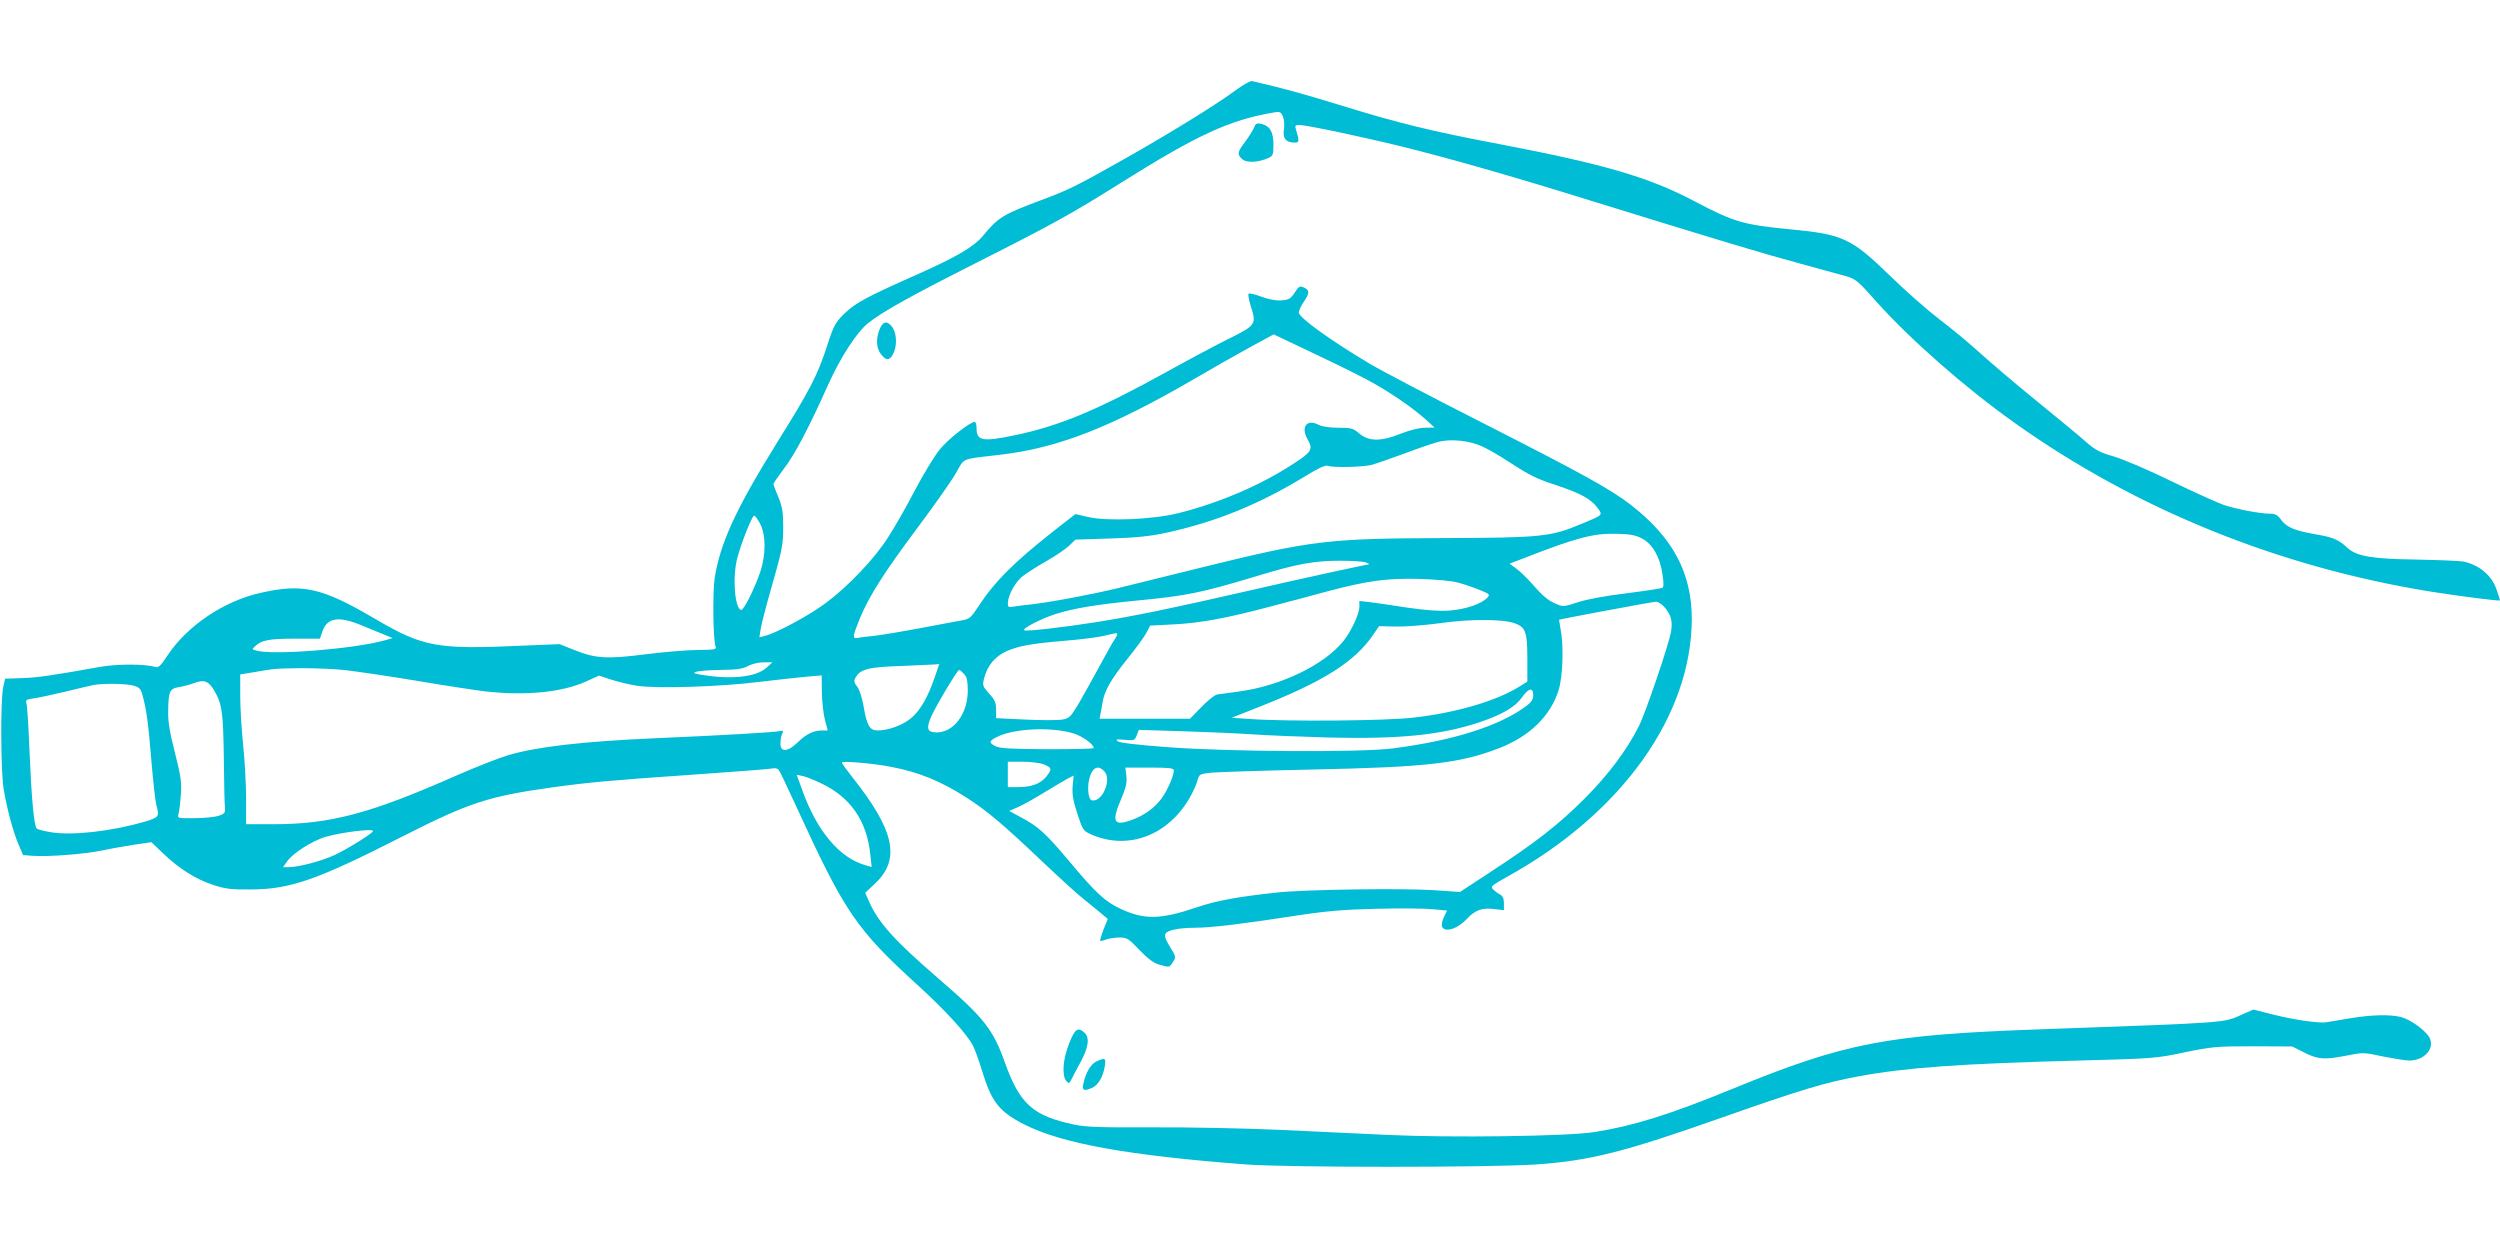 <?xml version="1.0" standalone="no"?>
<!DOCTYPE svg PUBLIC "-//W3C//DTD SVG 20010904//EN"
 "http://www.w3.org/TR/2001/REC-SVG-20010904/DTD/svg10.dtd">
<svg version="1.0" xmlns="http://www.w3.org/2000/svg"
 width="1280pt" height="640pt" viewBox="0 0 1280 640"
 preserveAspectRatio="xMidYMid meet">
<g transform="translate(0,640) scale(0.1,-0.1)"
fill="#00bcd4" stroke="none">
<path d="M6320 5933 c-103 -75 -338 -220 -565 -348 -248 -140 -283 -157 -425
-210 -193 -72 -221 -89 -295 -180 -49 -59 -134 -109 -343 -202 -257 -114 -312
-144 -368 -198 -47 -46 -55 -60 -89 -165 -49 -151 -87 -225 -257 -497 -211
-340 -290 -512 -319 -693 -11 -75 -8 -320 5 -351 6 -14 -5 -16 -91 -17 -54 0
-174 -10 -267 -22 -198 -25 -256 -22 -366 22 l-75 30 -195 -8 c-434 -20 -504
-7 -754 140 -267 157 -368 180 -584 130 -187 -42 -375 -169 -475 -321 -34 -52
-46 -63 -62 -58 -49 16 -193 16 -280 1 -251 -45 -327 -56 -405 -58 l-84 -3
-10 -45 c-14 -69 -12 -423 2 -515 17 -105 50 -228 78 -291 l22 -52 53 -4 c80
-5 263 9 349 27 41 9 116 22 165 30 l90 13 61 -58 c81 -78 167 -132 256 -161
60 -20 93 -24 188 -23 205 0 342 48 782 272 343 174 439 205 768 251 189 26
301 36 735 66 198 14 372 27 386 30 15 4 30 1 36 -7 6 -7 45 -89 88 -183 251
-548 308 -632 628 -923 136 -124 250 -248 279 -307 9 -16 30 -75 47 -130 48
-158 88 -208 217 -273 192 -97 529 -158 1134 -204 214 -16 1249 -16 1485 0
275 19 453 64 948 239 407 143 529 180 702 212 242 45 520 65 1130 81 380 10
394 11 540 42 141 29 162 31 351 31 l200 -1 62 -31 c71 -36 103 -38 220 -15
79 16 85 16 182 -5 56 -11 117 -21 136 -21 77 0 132 63 103 117 -19 36 -94 91
-143 105 -56 15 -153 13 -266 -6 -52 -9 -106 -18 -119 -20 -39 -6 -169 13
-275 40 l-99 25 -59 -26 c-97 -43 -56 -40 -1028 -75 -793 -28 -1001 -68 -1580
-305 -319 -131 -505 -189 -705 -221 -135 -22 -738 -30 -1055 -15 -129 6 -379
18 -555 26 -176 8 -468 14 -650 13 -269 -1 -344 1 -405 14 -212 45 -278 105
-354 315 -61 173 -108 232 -339 431 -228 197 -309 287 -358 397 l-19 44 49 46
c134 125 102 273 -116 547 -29 37 -53 70 -53 74 0 9 159 -4 251 -22 143 -27
259 -74 394 -162 99 -64 186 -137 375 -317 91 -86 191 -178 224 -203 32 -26
72 -58 88 -72 l30 -25 -22 -54 c-11 -29 -19 -55 -17 -58 2 -2 16 1 31 7 15 5
46 10 68 10 38 0 47 -6 102 -64 43 -45 73 -67 101 -75 53 -15 52 -15 71 14 16
25 15 27 -16 78 -23 37 -29 56 -22 67 11 18 65 29 152 30 81 0 245 20 510 61
163 25 249 32 417 36 117 3 246 2 287 -2 l75 -7 -16 -33 c-9 -18 -13 -40 -10
-49 13 -33 80 -12 127 39 42 45 77 58 137 51 l53 -6 0 35 c0 24 -6 37 -19 45
-11 5 -27 17 -36 26 -15 15 -9 20 77 68 582 323 938 822 940 1316 0 236 -96
417 -312 585 -102 79 -241 156 -740 410 -272 138 -541 279 -596 312 -203 121
-364 237 -364 263 0 9 11 34 25 54 31 46 31 60 1 74 -21 9 -26 7 -47 -26 -21
-32 -30 -37 -68 -40 -28 -2 -66 5 -103 19 -32 12 -62 19 -65 15 -4 -3 1 -30
10 -60 31 -98 31 -100 -123 -176 -58 -29 -195 -102 -305 -163 -354 -196 -553
-279 -782 -326 -163 -34 -193 -28 -193 36 0 18 -4 33 -9 33 -24 0 -138 -89
-180 -142 -26 -32 -84 -127 -127 -209 -43 -83 -105 -191 -137 -240 -69 -109
-202 -249 -317 -335 -83 -63 -256 -156 -314 -170 l-28 -7 7 44 c4 24 26 112
50 194 62 217 65 235 65 332 0 70 -5 100 -25 148 -14 33 -25 63 -25 67 0 4 25
40 55 80 55 72 126 207 225 428 62 138 145 267 203 314 70 57 216 139 557 311
392 198 486 250 739 409 396 248 555 321 782 360 31 6 37 3 47 -19 7 -16 9
-43 6 -67 -8 -46 10 -68 54 -68 25 0 26 5 7 68 -6 19 -4 22 19 22 34 0 320
-60 526 -111 235 -58 562 -151 960 -275 663 -205 892 -274 1078 -324 103 -28
210 -58 237 -65 45 -13 61 -26 149 -126 176 -197 457 -444 712 -625 622 -442
1350 -737 2129 -863 137 -22 355 -50 355 -45 0 2 -7 25 -16 51 -25 76 -87 129
-171 148 -18 3 -126 8 -240 10 -227 3 -307 17 -353 59 -46 43 -74 55 -162 70
-110 19 -150 36 -179 75 -18 25 -30 31 -60 31 -47 0 -169 23 -234 45 -27 9
-147 63 -265 120 -118 58 -252 115 -298 128 -69 20 -93 32 -140 73 -31 28
-145 122 -252 209 -107 87 -240 200 -295 250 -55 50 -147 126 -205 170 -58 44
-171 143 -252 222 -200 194 -241 213 -513 239 -240 23 -287 37 -492 145 -229
121 -458 188 -990 290 -360 68 -525 109 -833 204 -179 55 -272 81 -440 120 -8
2 -49 -21 -90 -52z m723 -1501 c103 -60 194 -124 257 -180 l45 -41 -48 -1
c-30 0 -78 -12 -124 -30 -101 -41 -165 -41 -213 0 -31 27 -41 30 -108 30 -46
0 -84 6 -103 16 -59 30 -90 -13 -54 -76 29 -50 21 -64 -72 -124 -170 -111
-378 -200 -588 -253 -131 -33 -367 -43 -464 -20 l-65 15 -110 -86 c-206 -162
-303 -259 -388 -389 -35 -54 -46 -63 -77 -68 -20 -4 -118 -22 -219 -41 -101
-19 -209 -37 -240 -40 -31 -3 -67 -7 -79 -10 -30 -6 -29 5 10 101 48 115 123
233 297 466 84 112 171 236 194 276 46 81 23 71 221 94 300 34 572 140 1005
392 85 50 210 121 278 158 l123 67 217 -103 c119 -56 257 -125 305 -153z m544
-317 c30 -13 92 -49 139 -80 108 -70 140 -86 244 -120 118 -39 174 -69 206
-111 32 -42 35 -39 -76 -85 -161 -68 -204 -72 -710 -74 -596 -2 -676 -12
-1240 -151 -168 -42 -359 -89 -425 -105 -136 -33 -361 -75 -450 -84 -33 -3
-72 -9 -87 -11 -24 -5 -28 -2 -28 18 1 38 34 101 71 134 20 16 75 52 123 79
48 27 102 64 120 81 l32 31 180 6 c137 4 205 12 289 30 257 57 476 147 708
289 65 40 103 58 115 53 27 -10 178 -7 225 5 23 6 102 34 176 61 73 28 152 54
175 59 62 13 153 3 213 -25z m-3695 -397 c30 -58 30 -159 0 -248 -29 -84 -84
-195 -97 -193 -33 5 -46 168 -20 266 20 77 76 217 86 217 5 0 19 -19 31 -42z
m4513 -74 c55 -28 93 -93 106 -179 8 -50 8 -69 0 -75 -7 -3 -90 -16 -186 -28
-107 -13 -204 -31 -248 -46 -65 -22 -75 -23 -105 -10 -44 18 -69 38 -127 104
-26 30 -64 66 -82 79 l-34 25 73 28 c271 106 358 128 473 125 68 -1 100 -7
130 -23z m-1410 -124 c11 -5 18 -9 15 -9 -32 -5 -363 -77 -623 -137 -397 -91
-574 -127 -772 -159 -178 -28 -364 -49 -371 -42 -10 10 86 59 160 83 95 30
211 49 416 69 259 25 328 39 620 127 201 61 289 77 420 77 63 0 124 -4 135 -9z
m474 -104 c30 -8 79 -25 108 -37 50 -20 53 -23 38 -39 -29 -32 -112 -60 -193
-66 -54 -4 -119 1 -217 15 -77 12 -164 25 -192 28 l-53 6 0 -29 c0 -37 -41
-125 -81 -175 -97 -123 -324 -232 -539 -260 -47 -6 -96 -13 -109 -15 -13 -3
-49 -32 -81 -65 l-57 -59 -232 0 -231 0 4 23 c3 12 8 40 11 61 10 60 45 121
130 226 42 52 85 111 95 131 l19 36 118 6 c140 7 275 32 507 94 94 25 221 58
281 75 208 55 305 68 470 64 92 -3 171 -10 204 -20z m1055 -127 c32 -38 40
-68 32 -122 -10 -62 -130 -416 -165 -485 -62 -123 -155 -247 -275 -368 -135
-135 -251 -226 -484 -378 l-157 -103 -130 9 c-155 11 -669 4 -810 -12 -201
-22 -305 -41 -406 -75 -186 -63 -267 -65 -388 -10 -81 37 -130 82 -261 239
-127 151 -162 183 -254 232 l-59 32 44 19 c25 11 86 45 138 77 51 31 105 63
120 71 l28 14 -5 -54 c-3 -42 2 -75 24 -141 27 -83 30 -88 70 -106 189 -83
393 -7 505 187 16 28 34 66 39 86 10 36 11 36 73 43 34 3 267 11 517 16 587
12 757 32 957 110 155 60 262 165 303 296 22 72 27 228 10 314 -4 25 -8 46 -7
47 4 3 473 91 494 92 12 1 32 -12 47 -30z m-6692 -83 c35 -14 89 -36 120 -49
l58 -24 -38 -11 c-154 -44 -572 -78 -660 -53 -23 6 -23 7 -5 23 33 31 73 38
203 38 l128 0 12 35 c23 69 77 81 182 41z m5923 3 c56 -20 65 -44 65 -181 l0
-118 -37 -23 c-118 -75 -325 -136 -544 -161 -139 -17 -657 -21 -844 -7 l-89 6
124 49 c346 135 510 239 604 381 l27 39 87 -2 c48 -1 148 7 222 17 153 22 323
22 385 0z m-2035 -57 c0 -4 -6 -16 -14 -27 -8 -11 -42 -72 -76 -135 -34 -63
-82 -149 -107 -192 -44 -73 -48 -76 -89 -83 -24 -3 -109 -3 -189 1 l-145 7 0
43 c0 36 -6 51 -36 83 -34 39 -35 41 -24 83 17 62 55 107 114 134 61 27 127
39 306 54 74 6 160 17 190 24 70 17 70 17 70 8z m-1796 -171 c-54 -49 -186
-62 -344 -34 -60 10 -7 21 110 23 83 1 112 5 140 20 20 11 55 19 80 19 l45 0
-31 -28z m861 -51 c-34 -99 -73 -167 -119 -206 -42 -36 -117 -64 -173 -64 -40
0 -55 25 -72 127 -7 40 -21 84 -32 97 -16 20 -18 30 -9 46 23 43 66 55 230 60
85 4 165 7 177 8 l22 2 -24 -70z m-3017 39 c53 -6 216 -30 362 -54 146 -25
306 -49 355 -55 208 -23 392 -5 516 51 l66 30 60 -20 c34 -11 94 -26 134 -32
101 -16 433 -5 629 20 85 10 192 22 236 26 l81 7 1 -88 c1 -49 8 -113 16 -141
l14 -53 -28 0 c-45 0 -82 -18 -126 -61 -51 -50 -90 -52 -88 -4 0 17 4 38 9 49
7 15 5 17 -11 13 -21 -6 -294 -22 -644 -37 -362 -16 -600 -43 -746 -86 -45
-13 -162 -59 -261 -102 -445 -197 -650 -252 -944 -252 l-139 0 0 133 c0 72 -7
195 -15 272 -8 77 -15 190 -15 251 l0 111 68 11 c106 19 110 19 245 21 70 0
171 -4 225 -10z m3168 -20 c15 -16 19 -36 19 -88 -1 -116 -72 -211 -159 -211
-48 0 -55 19 -29 79 22 52 134 240 144 241 3 0 14 -9 25 -21z m-3839 -85 c40
-68 46 -111 49 -349 1 -126 4 -241 6 -255 2 -20 -3 -27 -32 -37 -19 -6 -75
-12 -124 -12 -87 -1 -88 -1 -82 22 4 12 9 56 12 97 5 64 0 95 -30 215 -26 100
-36 160 -35 210 1 105 8 119 54 127 22 3 58 13 80 21 50 19 74 10 102 -39z
m-415 26 c32 -9 39 -17 48 -50 20 -74 30 -146 45 -335 9 -104 20 -206 25 -225
17 -62 15 -65 -62 -88 -171 -49 -370 -71 -477 -53 -36 6 -68 14 -73 19 -14 14
-27 159 -37 397 -5 127 -12 238 -16 247 -5 14 2 18 42 23 26 4 100 20 163 35
63 16 126 30 140 33 50 9 166 7 202 -3z m7168 -49 c0 -21 -9 -36 -33 -54 -136
-103 -375 -179 -687 -219 -165 -21 -835 -17 -1145 6 -163 12 -255 23 -263 31
-11 10 -4 11 37 7 48 -4 51 -3 61 23 l11 28 227 -7 c125 -4 286 -11 357 -16
72 -5 245 -12 385 -16 364 -9 576 12 775 78 116 39 183 78 218 128 34 48 57
52 57 11z m-2354 -196 c45 -13 104 -56 104 -75 0 -4 -107 -6 -237 -6 -183 1
-244 4 -265 15 -36 18 -35 27 5 47 84 44 279 54 393 19z m-151 -159 c41 -17
42 -24 13 -61 -29 -37 -76 -55 -143 -55 l-55 0 0 65 0 65 75 0 c43 0 90 -6
110 -14z m310 -36 c38 -42 -11 -158 -64 -148 -22 4 -27 85 -7 132 17 41 43 47
71 16z m355 6 c0 -27 -30 -97 -59 -139 -36 -52 -94 -94 -164 -118 -86 -29 -96
-5 -46 112 24 56 30 83 26 116 l-5 43 124 0 c99 0 124 -3 124 -14z m-1807 -66
c151 -71 236 -193 253 -366 l7 -63 -32 9 c-134 38 -250 177 -325 389 l-27 74
30 -6 c16 -3 58 -20 94 -37z m-2293 -245 c0 -10 -126 -89 -193 -121 -71 -33
-184 -63 -240 -64 l-28 0 22 31 c30 42 128 104 195 124 83 24 244 44 244 30z"/>
<path d="M6421 5747 c-6 -14 -26 -46 -45 -72 -41 -54 -43 -65 -16 -90 22 -20
83 -17 134 6 24 11 26 17 26 69 0 65 -18 95 -62 106 -23 5 -29 2 -37 -19z"/>
<path d="M4504 4715 c-20 -49 -18 -98 7 -129 28 -36 47 -33 66 11 18 44 12
106 -13 134 -25 28 -43 23 -60 -16z"/>
<path d="M5474 1058 c-32 -80 -38 -164 -15 -192 13 -15 15 -15 26 6 6 13 28
54 48 91 41 76 47 125 19 150 -33 30 -48 20 -78 -55z"/>
<path d="M5615 966 c-30 -13 -56 -57 -69 -118 -7 -31 6 -36 47 -17 30 14 54
55 63 107 7 46 4 48 -41 28z"/>
</g>
</svg>
